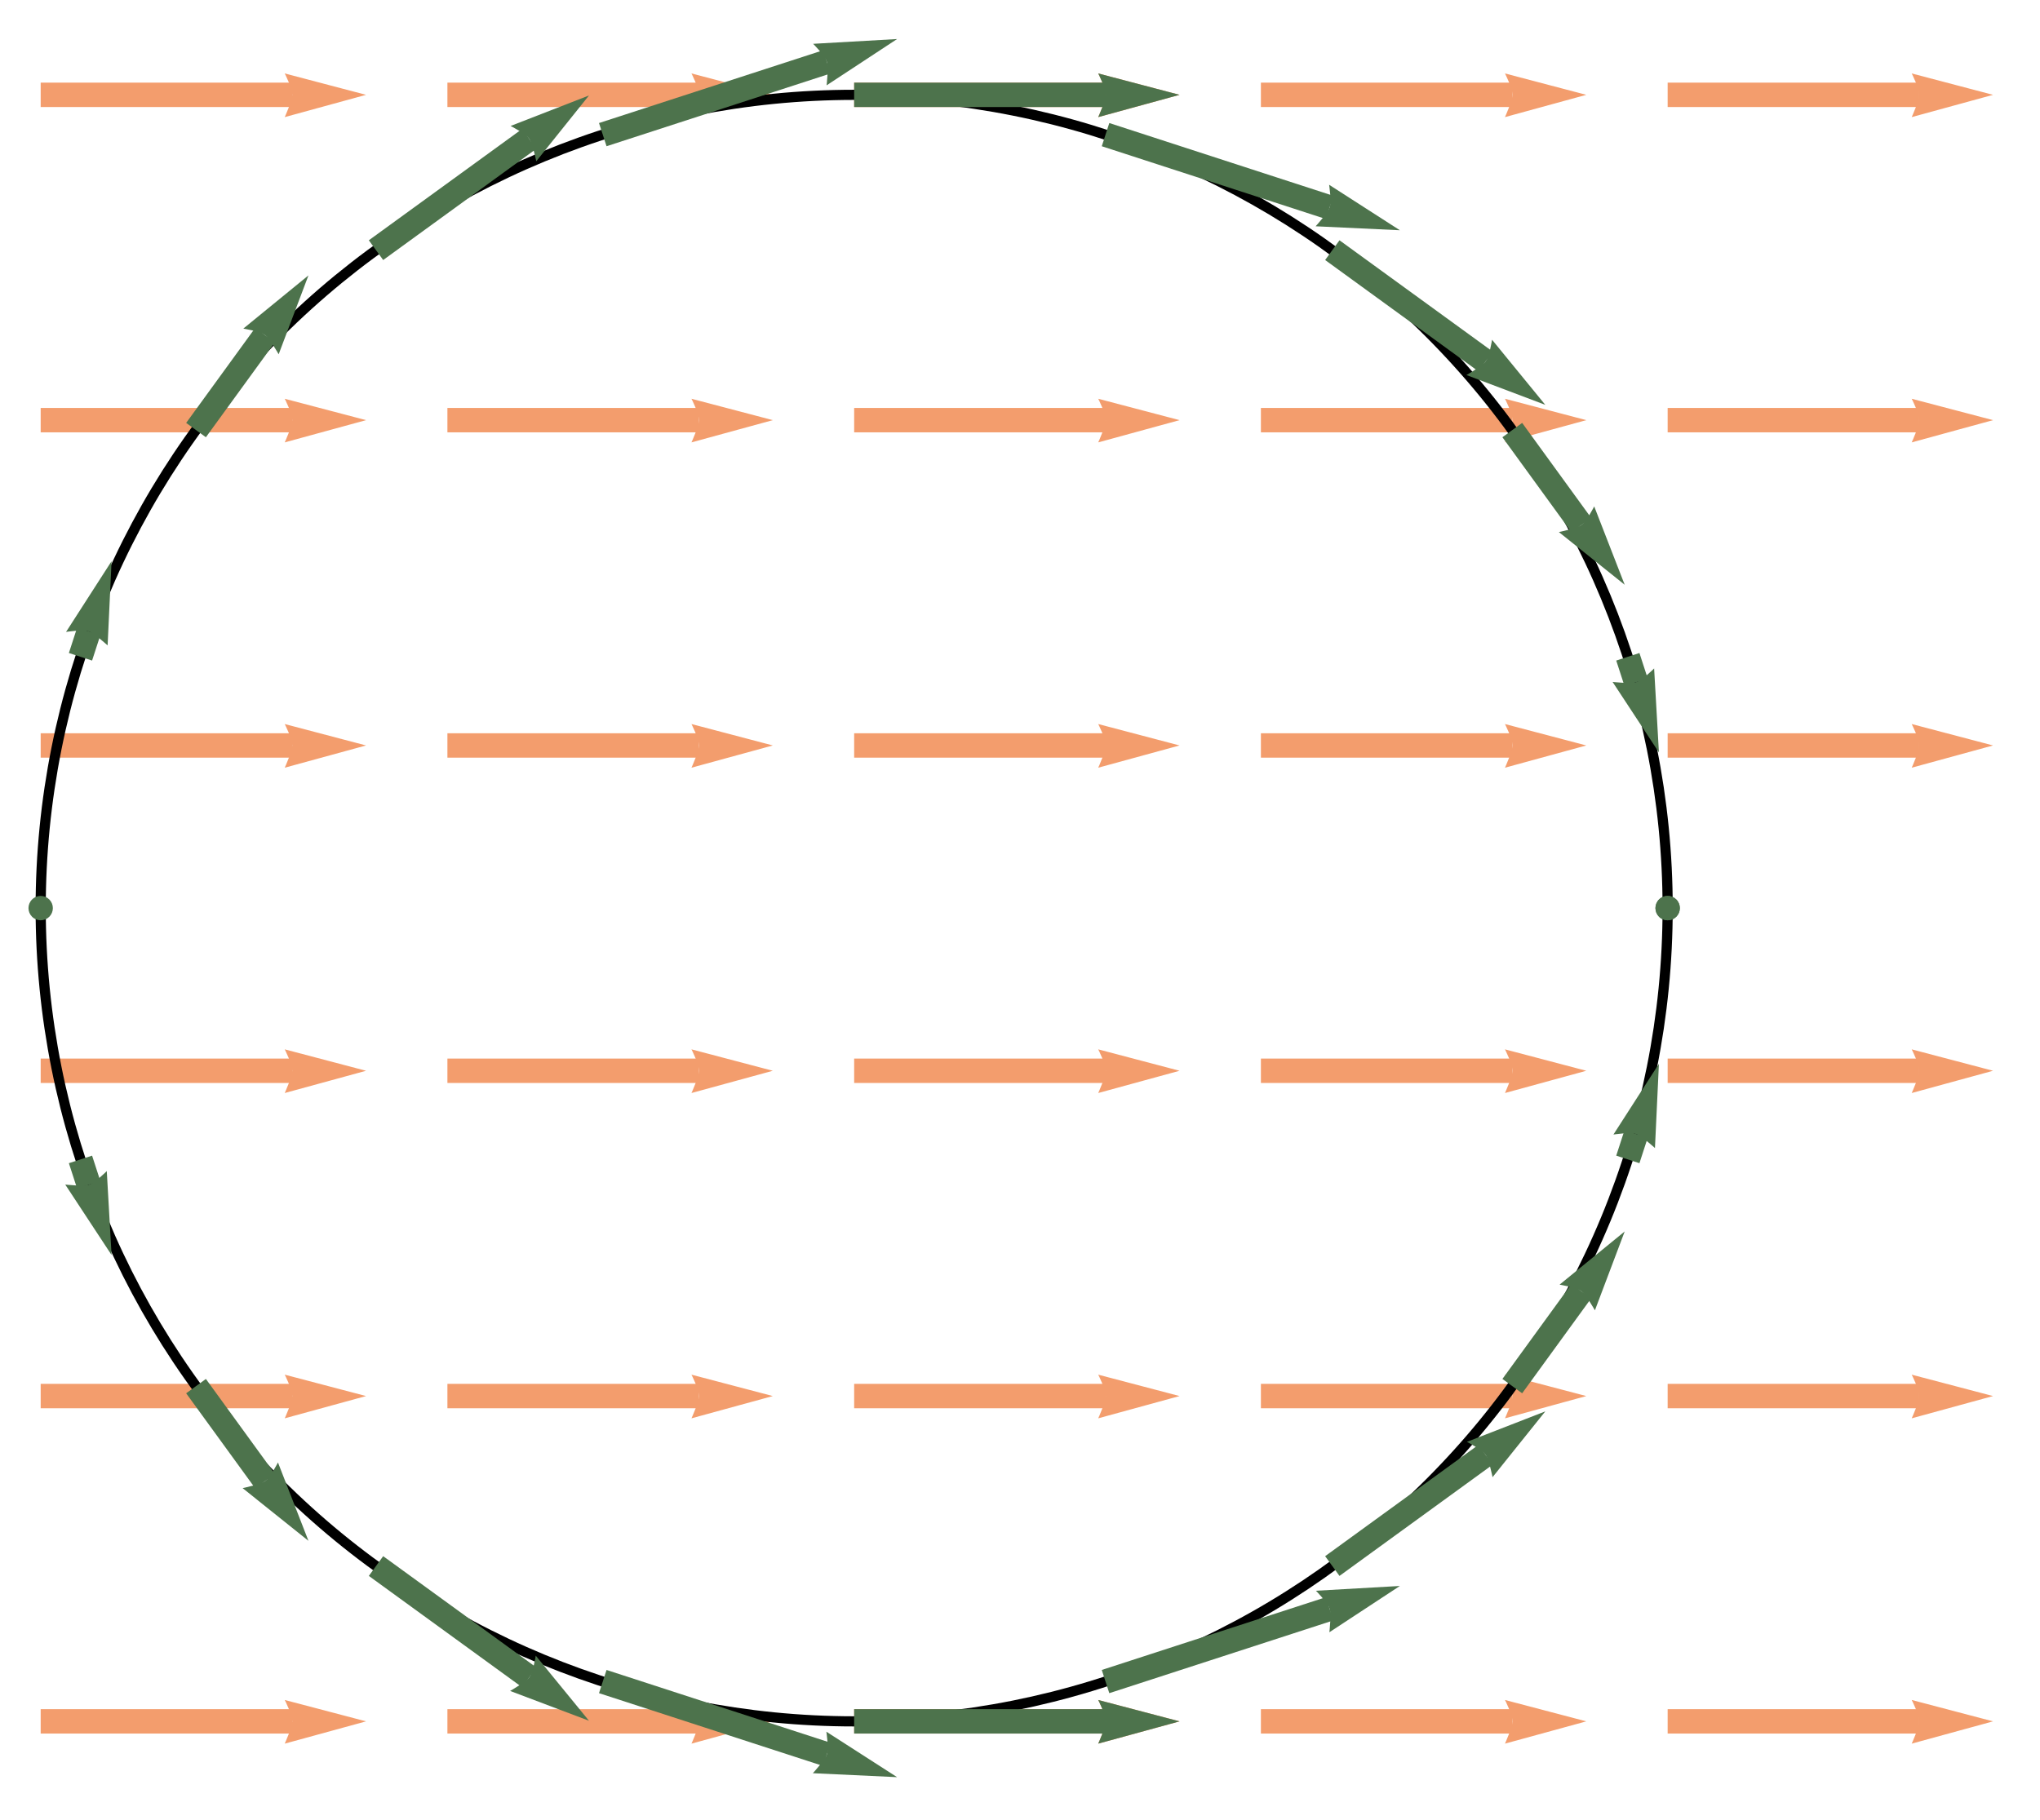 <?xml version="1.0" encoding="UTF-8"?>
<svg xmlns="http://www.w3.org/2000/svg" xmlns:xlink="http://www.w3.org/1999/xlink" width="260pt" height="232pt" viewBox="0 0 260 232">
<path fill="none" stroke-width="3.11" stroke-linecap="butt" stroke-linejoin="miter" stroke="rgb(95.068%, 61.664%, 42.862%)" stroke-opacity="1" stroke-miterlimit="3.25" d="M 5.184 219.449 L 37.246 219.449 "/>
<path fill-rule="evenodd" fill="rgb(95.068%, 61.664%, 42.862%)" fill-opacity="1" d="M 36.289 216.723 L 36.441 217.031 L 36.773 217.777 L 36.949 218.223 L 37.102 218.676 L 37.207 219.098 L 37.246 219.449 L 37.207 219.77 L 37.102 220.188 L 36.949 220.652 L 36.773 221.129 L 36.441 221.941 L 36.289 222.289 L 46.656 219.449 Z M 36.289 216.723 "/>
<path fill="none" stroke-width="3.11" stroke-linecap="butt" stroke-linejoin="miter" stroke="rgb(95.068%, 61.664%, 42.862%)" stroke-opacity="1" stroke-miterlimit="3.25" d="M 57.023 219.449 L 89.086 219.449 "/>
<path fill-rule="evenodd" fill="rgb(95.068%, 61.664%, 42.862%)" fill-opacity="1" d="M 88.129 216.723 L 88.281 217.031 L 88.613 217.777 L 88.789 218.223 L 88.941 218.676 L 89.047 219.098 L 89.086 219.449 L 89.047 219.77 L 88.941 220.188 L 88.789 220.652 L 88.613 221.129 L 88.281 221.941 L 88.129 222.289 L 98.496 219.449 Z M 88.129 216.723 "/>
<path fill="none" stroke-width="3.11" stroke-linecap="butt" stroke-linejoin="miter" stroke="rgb(95.068%, 61.664%, 42.862%)" stroke-opacity="1" stroke-miterlimit="3.25" d="M 108.863 219.449 L 140.926 219.449 "/>
<path fill-rule="evenodd" fill="rgb(95.068%, 61.664%, 42.862%)" fill-opacity="1" d="M 139.969 216.723 L 140.121 217.031 L 140.453 217.777 L 140.629 218.223 L 140.781 218.676 L 140.887 219.098 L 140.926 219.449 L 140.887 219.77 L 140.781 220.188 L 140.629 220.652 L 140.453 221.129 L 140.121 221.941 L 139.969 222.289 L 150.336 219.449 Z M 139.969 216.723 "/>
<path fill="none" stroke-width="3.11" stroke-linecap="butt" stroke-linejoin="miter" stroke="rgb(95.068%, 61.664%, 42.862%)" stroke-opacity="1" stroke-miterlimit="3.25" d="M 160.703 219.449 L 192.766 219.449 "/>
<path fill-rule="evenodd" fill="rgb(95.068%, 61.664%, 42.862%)" fill-opacity="1" d="M 191.809 216.723 L 191.961 217.031 L 192.293 217.777 L 192.469 218.223 L 192.621 218.676 L 192.727 219.098 L 192.766 219.449 L 192.727 219.77 L 192.621 220.188 L 192.469 220.652 L 192.293 221.129 L 191.961 221.941 L 191.809 222.289 L 202.176 219.449 Z M 191.809 216.723 "/>
<path fill="none" stroke-width="3.11" stroke-linecap="butt" stroke-linejoin="miter" stroke="rgb(95.068%, 61.664%, 42.862%)" stroke-opacity="1" stroke-miterlimit="3.25" d="M 212.543 219.449 L 244.605 219.449 "/>
<path fill-rule="evenodd" fill="rgb(95.068%, 61.664%, 42.862%)" fill-opacity="1" d="M 243.648 216.723 L 243.801 217.031 L 244.133 217.777 L 244.309 218.223 L 244.461 218.676 L 244.57 219.098 L 244.605 219.449 L 244.57 219.77 L 244.461 220.188 L 244.309 220.652 L 244.133 221.129 L 243.801 221.941 L 243.648 222.289 L 254.016 219.449 Z M 243.648 216.723 "/>
<path fill="none" stroke-width="3.11" stroke-linecap="butt" stroke-linejoin="miter" stroke="rgb(95.068%, 61.664%, 42.862%)" stroke-opacity="1" stroke-miterlimit="3.25" d="M 5.184 177.977 L 37.246 177.977 "/>
<path fill-rule="evenodd" fill="rgb(95.068%, 61.664%, 42.862%)" fill-opacity="1" d="M 36.289 175.25 L 36.441 175.559 L 36.773 176.305 L 36.949 176.754 L 37.102 177.203 L 37.207 177.625 L 37.246 177.977 L 37.207 178.301 L 37.102 178.715 L 36.949 179.18 L 36.773 179.656 L 36.441 180.469 L 36.289 180.816 L 46.656 177.977 Z M 36.289 175.25 "/>
<path fill="none" stroke-width="3.11" stroke-linecap="butt" stroke-linejoin="miter" stroke="rgb(95.068%, 61.664%, 42.862%)" stroke-opacity="1" stroke-miterlimit="3.25" d="M 57.023 177.977 L 89.086 177.977 "/>
<path fill-rule="evenodd" fill="rgb(95.068%, 61.664%, 42.862%)" fill-opacity="1" d="M 88.129 175.25 L 88.281 175.559 L 88.613 176.305 L 88.789 176.754 L 88.941 177.203 L 89.047 177.625 L 89.086 177.977 L 89.047 178.301 L 88.941 178.715 L 88.789 179.18 L 88.613 179.656 L 88.281 180.469 L 88.129 180.816 L 98.496 177.977 Z M 88.129 175.25 "/>
<path fill="none" stroke-width="3.11" stroke-linecap="butt" stroke-linejoin="miter" stroke="rgb(95.068%, 61.664%, 42.862%)" stroke-opacity="1" stroke-miterlimit="3.25" d="M 108.863 177.977 L 140.926 177.977 "/>
<path fill-rule="evenodd" fill="rgb(95.068%, 61.664%, 42.862%)" fill-opacity="1" d="M 139.969 175.25 L 140.121 175.559 L 140.453 176.305 L 140.629 176.754 L 140.781 177.203 L 140.887 177.625 L 140.926 177.977 L 140.887 178.301 L 140.781 178.715 L 140.629 179.18 L 140.453 179.656 L 140.121 180.469 L 139.969 180.816 L 150.336 177.977 Z M 139.969 175.25 "/>
<path fill="none" stroke-width="3.11" stroke-linecap="butt" stroke-linejoin="miter" stroke="rgb(95.068%, 61.664%, 42.862%)" stroke-opacity="1" stroke-miterlimit="3.25" d="M 160.703 177.977 L 192.766 177.977 "/>
<path fill-rule="evenodd" fill="rgb(95.068%, 61.664%, 42.862%)" fill-opacity="1" d="M 191.809 175.25 L 191.961 175.559 L 192.293 176.305 L 192.469 176.754 L 192.621 177.203 L 192.727 177.625 L 192.766 177.977 L 192.727 178.301 L 192.621 178.715 L 192.469 179.18 L 192.293 179.656 L 191.961 180.469 L 191.809 180.816 L 202.176 177.977 Z M 191.809 175.25 "/>
<path fill="none" stroke-width="3.11" stroke-linecap="butt" stroke-linejoin="miter" stroke="rgb(95.068%, 61.664%, 42.862%)" stroke-opacity="1" stroke-miterlimit="3.25" d="M 212.543 177.977 L 244.605 177.977 "/>
<path fill-rule="evenodd" fill="rgb(95.068%, 61.664%, 42.862%)" fill-opacity="1" d="M 243.648 175.25 L 243.801 175.559 L 244.133 176.305 L 244.309 176.754 L 244.461 177.203 L 244.57 177.625 L 244.605 177.977 L 244.57 178.301 L 244.461 178.715 L 244.309 179.18 L 244.133 179.656 L 243.801 180.469 L 243.648 180.816 L 254.016 177.977 Z M 243.648 175.25 "/>
<path fill="none" stroke-width="3.11" stroke-linecap="butt" stroke-linejoin="miter" stroke="rgb(95.068%, 61.664%, 42.862%)" stroke-opacity="1" stroke-miterlimit="3.25" d="M 5.184 136.508 L 37.246 136.508 "/>
<path fill-rule="evenodd" fill="rgb(95.068%, 61.664%, 42.862%)" fill-opacity="1" d="M 36.289 133.777 L 36.441 134.09 L 36.773 134.832 L 36.949 135.281 L 37.102 135.73 L 37.207 136.152 L 37.246 136.508 L 37.207 136.828 L 37.102 137.242 L 36.949 137.707 L 36.773 138.184 L 36.441 138.996 L 36.289 139.344 L 46.656 136.508 Z M 36.289 133.777 "/>
<path fill="none" stroke-width="3.11" stroke-linecap="butt" stroke-linejoin="miter" stroke="rgb(95.068%, 61.664%, 42.862%)" stroke-opacity="1" stroke-miterlimit="3.25" d="M 57.023 136.508 L 89.086 136.508 "/>
<path fill-rule="evenodd" fill="rgb(95.068%, 61.664%, 42.862%)" fill-opacity="1" d="M 88.129 133.777 L 88.281 134.09 L 88.613 134.832 L 88.789 135.281 L 88.941 135.73 L 89.047 136.152 L 89.086 136.508 L 89.047 136.828 L 88.941 137.242 L 88.789 137.707 L 88.613 138.184 L 88.281 138.996 L 88.129 139.344 L 98.496 136.508 Z M 88.129 133.777 "/>
<path fill="none" stroke-width="3.11" stroke-linecap="butt" stroke-linejoin="miter" stroke="rgb(95.068%, 61.664%, 42.862%)" stroke-opacity="1" stroke-miterlimit="3.25" d="M 108.863 136.508 L 140.926 136.508 "/>
<path fill-rule="evenodd" fill="rgb(95.068%, 61.664%, 42.862%)" fill-opacity="1" d="M 139.969 133.777 L 140.121 134.09 L 140.453 134.832 L 140.629 135.281 L 140.781 135.73 L 140.887 136.152 L 140.926 136.508 L 140.887 136.828 L 140.781 137.242 L 140.629 137.707 L 140.453 138.184 L 140.121 138.996 L 139.969 139.344 L 150.336 136.508 Z M 139.969 133.777 "/>
<path fill="none" stroke-width="3.11" stroke-linecap="butt" stroke-linejoin="miter" stroke="rgb(95.068%, 61.664%, 42.862%)" stroke-opacity="1" stroke-miterlimit="3.25" d="M 160.703 136.508 L 192.766 136.508 "/>
<path fill-rule="evenodd" fill="rgb(95.068%, 61.664%, 42.862%)" fill-opacity="1" d="M 191.809 133.777 L 191.961 134.09 L 192.293 134.832 L 192.469 135.281 L 192.621 135.73 L 192.727 136.152 L 192.766 136.508 L 192.727 136.828 L 192.621 137.242 L 192.469 137.707 L 192.293 138.184 L 191.961 138.996 L 191.809 139.344 L 202.176 136.508 Z M 191.809 133.777 "/>
<path fill="none" stroke-width="3.11" stroke-linecap="butt" stroke-linejoin="miter" stroke="rgb(95.068%, 61.664%, 42.862%)" stroke-opacity="1" stroke-miterlimit="3.25" d="M 212.543 136.508 L 244.605 136.508 "/>
<path fill-rule="evenodd" fill="rgb(95.068%, 61.664%, 42.862%)" fill-opacity="1" d="M 243.648 133.777 L 243.801 134.09 L 244.133 134.832 L 244.309 135.281 L 244.461 135.73 L 244.57 136.152 L 244.605 136.508 L 244.57 136.828 L 244.461 137.242 L 244.309 137.707 L 244.133 138.184 L 243.801 138.996 L 243.648 139.344 L 254.016 136.508 Z M 243.648 133.777 "/>
<path fill="none" stroke-width="3.11" stroke-linecap="butt" stroke-linejoin="miter" stroke="rgb(95.068%, 61.664%, 42.862%)" stroke-opacity="1" stroke-miterlimit="3.25" d="M 5.184 95.035 L 37.246 95.035 "/>
<path fill-rule="evenodd" fill="rgb(95.068%, 61.664%, 42.862%)" fill-opacity="1" d="M 36.289 92.305 L 36.441 92.617 L 36.773 93.359 L 36.949 93.809 L 37.102 94.262 L 37.207 94.68 L 37.246 95.035 L 37.207 95.355 L 37.102 95.77 L 36.949 96.238 L 36.773 96.711 L 36.441 97.527 L 36.289 97.871 L 46.656 95.035 Z M 36.289 92.305 "/>
<path fill="none" stroke-width="3.11" stroke-linecap="butt" stroke-linejoin="miter" stroke="rgb(95.068%, 61.664%, 42.862%)" stroke-opacity="1" stroke-miterlimit="3.25" d="M 57.023 95.035 L 89.086 95.035 "/>
<path fill-rule="evenodd" fill="rgb(95.068%, 61.664%, 42.862%)" fill-opacity="1" d="M 88.129 92.305 L 88.281 92.617 L 88.613 93.359 L 88.789 93.809 L 88.941 94.262 L 89.047 94.68 L 89.086 95.035 L 89.047 95.355 L 88.941 95.77 L 88.789 96.238 L 88.613 96.711 L 88.281 97.527 L 88.129 97.871 L 98.496 95.035 Z M 88.129 92.305 "/>
<path fill="none" stroke-width="3.11" stroke-linecap="butt" stroke-linejoin="miter" stroke="rgb(95.068%, 61.664%, 42.862%)" stroke-opacity="1" stroke-miterlimit="3.25" d="M 108.863 95.035 L 140.926 95.035 "/>
<path fill-rule="evenodd" fill="rgb(95.068%, 61.664%, 42.862%)" fill-opacity="1" d="M 139.969 92.305 L 140.121 92.617 L 140.453 93.359 L 140.629 93.809 L 140.781 94.262 L 140.887 94.68 L 140.926 95.035 L 140.887 95.355 L 140.781 95.77 L 140.629 96.238 L 140.453 96.711 L 140.121 97.527 L 139.969 97.871 L 150.336 95.035 Z M 139.969 92.305 "/>
<path fill="none" stroke-width="3.11" stroke-linecap="butt" stroke-linejoin="miter" stroke="rgb(95.068%, 61.664%, 42.862%)" stroke-opacity="1" stroke-miterlimit="3.25" d="M 160.703 95.035 L 192.766 95.035 "/>
<path fill-rule="evenodd" fill="rgb(95.068%, 61.664%, 42.862%)" fill-opacity="1" d="M 191.809 92.305 L 191.961 92.617 L 192.293 93.359 L 192.469 93.809 L 192.621 94.262 L 192.727 94.68 L 192.766 95.035 L 192.727 95.355 L 192.621 95.77 L 192.469 96.238 L 192.293 96.711 L 191.961 97.527 L 191.809 97.871 L 202.176 95.035 Z M 191.809 92.305 "/>
<path fill="none" stroke-width="3.11" stroke-linecap="butt" stroke-linejoin="miter" stroke="rgb(95.068%, 61.664%, 42.862%)" stroke-opacity="1" stroke-miterlimit="3.25" d="M 212.543 95.035 L 244.605 95.035 "/>
<path fill-rule="evenodd" fill="rgb(95.068%, 61.664%, 42.862%)" fill-opacity="1" d="M 243.648 92.305 L 243.801 92.617 L 244.133 93.359 L 244.309 93.809 L 244.461 94.262 L 244.57 94.68 L 244.605 95.035 L 244.57 95.355 L 244.461 95.77 L 244.309 96.238 L 244.133 96.711 L 243.801 97.527 L 243.648 97.871 L 254.016 95.035 Z M 243.648 92.305 "/>
<path fill="none" stroke-width="3.11" stroke-linecap="butt" stroke-linejoin="miter" stroke="rgb(95.068%, 61.664%, 42.862%)" stroke-opacity="1" stroke-miterlimit="3.25" d="M 5.184 53.562 L 37.246 53.562 "/>
<path fill-rule="evenodd" fill="rgb(95.068%, 61.664%, 42.862%)" fill-opacity="1" d="M 36.289 50.836 L 36.441 51.145 L 36.773 51.891 L 36.949 52.336 L 37.102 52.789 L 37.207 53.207 L 37.246 53.562 L 37.207 53.883 L 37.102 54.297 L 36.949 54.766 L 36.773 55.242 L 36.441 56.055 L 36.289 56.398 L 46.656 53.562 Z M 36.289 50.836 "/>
<path fill="none" stroke-width="3.11" stroke-linecap="butt" stroke-linejoin="miter" stroke="rgb(95.068%, 61.664%, 42.862%)" stroke-opacity="1" stroke-miterlimit="3.25" d="M 57.023 53.562 L 89.086 53.562 "/>
<path fill-rule="evenodd" fill="rgb(95.068%, 61.664%, 42.862%)" fill-opacity="1" d="M 88.129 50.836 L 88.281 51.145 L 88.613 51.891 L 88.789 52.336 L 88.941 52.789 L 89.047 53.207 L 89.086 53.562 L 89.047 53.883 L 88.941 54.297 L 88.789 54.766 L 88.613 55.242 L 88.281 56.055 L 88.129 56.398 L 98.496 53.562 Z M 88.129 50.836 "/>
<path fill="none" stroke-width="3.11" stroke-linecap="butt" stroke-linejoin="miter" stroke="rgb(95.068%, 61.664%, 42.862%)" stroke-opacity="1" stroke-miterlimit="3.25" d="M 108.863 53.562 L 140.926 53.562 "/>
<path fill-rule="evenodd" fill="rgb(95.068%, 61.664%, 42.862%)" fill-opacity="1" d="M 139.969 50.836 L 140.121 51.145 L 140.453 51.891 L 140.629 52.336 L 140.781 52.789 L 140.887 53.207 L 140.926 53.562 L 140.887 53.883 L 140.781 54.297 L 140.629 54.766 L 140.453 55.242 L 140.121 56.055 L 139.969 56.398 L 150.336 53.562 Z M 139.969 50.836 "/>
<path fill="none" stroke-width="3.11" stroke-linecap="butt" stroke-linejoin="miter" stroke="rgb(95.068%, 61.664%, 42.862%)" stroke-opacity="1" stroke-miterlimit="3.25" d="M 160.703 53.562 L 192.766 53.562 "/>
<path fill-rule="evenodd" fill="rgb(95.068%, 61.664%, 42.862%)" fill-opacity="1" d="M 191.809 50.836 L 191.961 51.145 L 192.293 51.891 L 192.469 52.336 L 192.621 52.789 L 192.727 53.207 L 192.766 53.562 L 192.727 53.883 L 192.621 54.297 L 192.469 54.766 L 192.293 55.242 L 191.961 56.055 L 191.809 56.398 L 202.176 53.562 Z M 191.809 50.836 "/>
<path fill="none" stroke-width="3.11" stroke-linecap="butt" stroke-linejoin="miter" stroke="rgb(95.068%, 61.664%, 42.862%)" stroke-opacity="1" stroke-miterlimit="3.25" d="M 212.543 53.562 L 244.605 53.562 "/>
<path fill-rule="evenodd" fill="rgb(95.068%, 61.664%, 42.862%)" fill-opacity="1" d="M 243.648 50.836 L 243.801 51.145 L 244.133 51.891 L 244.309 52.336 L 244.461 52.789 L 244.57 53.207 L 244.605 53.562 L 244.57 53.883 L 244.461 54.297 L 244.309 54.766 L 244.133 55.242 L 243.801 56.055 L 243.648 56.398 L 254.016 53.562 Z M 243.648 50.836 "/>
<path fill="none" stroke-width="3.11" stroke-linecap="butt" stroke-linejoin="miter" stroke="rgb(95.068%, 61.664%, 42.862%)" stroke-opacity="1" stroke-miterlimit="3.25" d="M 5.184 12.09 L 37.246 12.09 "/>
<path fill-rule="evenodd" fill="rgb(95.068%, 61.664%, 42.862%)" fill-opacity="1" d="M 36.289 9.363 L 36.441 9.672 L 36.773 10.418 L 36.949 10.863 L 37.102 11.316 L 37.207 11.738 L 37.246 12.09 L 37.207 12.41 L 37.102 12.824 L 36.949 13.293 L 36.773 13.77 L 36.441 14.582 L 36.289 14.93 L 46.656 12.09 Z M 36.289 9.363 "/>
<path fill="none" stroke-width="3.11" stroke-linecap="butt" stroke-linejoin="miter" stroke="rgb(95.068%, 61.664%, 42.862%)" stroke-opacity="1" stroke-miterlimit="3.25" d="M 57.023 12.09 L 89.086 12.09 "/>
<path fill-rule="evenodd" fill="rgb(95.068%, 61.664%, 42.862%)" fill-opacity="1" d="M 88.129 9.363 L 88.281 9.672 L 88.613 10.418 L 88.789 10.863 L 88.941 11.316 L 89.047 11.738 L 89.086 12.09 L 89.047 12.41 L 88.941 12.824 L 88.789 13.293 L 88.613 13.77 L 88.281 14.582 L 88.129 14.93 L 98.496 12.09 Z M 88.129 9.363 "/>
<path fill="none" stroke-width="3.11" stroke-linecap="butt" stroke-linejoin="miter" stroke="rgb(95.068%, 61.664%, 42.862%)" stroke-opacity="1" stroke-miterlimit="3.25" d="M 108.863 12.09 L 140.926 12.09 "/>
<path fill-rule="evenodd" fill="rgb(95.068%, 61.664%, 42.862%)" fill-opacity="1" d="M 139.969 9.363 L 140.121 9.672 L 140.453 10.418 L 140.629 10.863 L 140.781 11.316 L 140.887 11.738 L 140.926 12.09 L 140.887 12.41 L 140.781 12.824 L 140.629 13.293 L 140.453 13.77 L 140.121 14.582 L 139.969 14.93 L 150.336 12.09 Z M 139.969 9.363 "/>
<path fill="none" stroke-width="3.11" stroke-linecap="butt" stroke-linejoin="miter" stroke="rgb(95.068%, 61.664%, 42.862%)" stroke-opacity="1" stroke-miterlimit="3.25" d="M 160.703 12.09 L 192.766 12.09 "/>
<path fill-rule="evenodd" fill="rgb(95.068%, 61.664%, 42.862%)" fill-opacity="1" d="M 191.809 9.363 L 191.961 9.672 L 192.293 10.418 L 192.469 10.863 L 192.621 11.316 L 192.727 11.738 L 192.766 12.09 L 192.727 12.41 L 192.621 12.824 L 192.469 13.293 L 192.293 13.77 L 191.961 14.582 L 191.809 14.93 L 202.176 12.09 Z M 191.809 9.363 "/>
<path fill="none" stroke-width="3.11" stroke-linecap="butt" stroke-linejoin="miter" stroke="rgb(95.068%, 61.664%, 42.862%)" stroke-opacity="1" stroke-miterlimit="3.25" d="M 212.543 12.09 L 244.605 12.09 "/>
<path fill-rule="evenodd" fill="rgb(95.068%, 61.664%, 42.862%)" fill-opacity="1" d="M 243.648 9.363 L 243.801 9.672 L 244.133 10.418 L 244.309 10.863 L 244.461 11.316 L 244.57 11.738 L 244.605 12.09 L 244.57 12.41 L 244.461 12.824 L 244.309 13.293 L 244.133 13.77 L 243.801 14.582 L 243.648 14.93 L 254.016 12.09 Z M 243.648 9.363 "/>
<path fill="none" stroke-width="1.296" stroke-linecap="square" stroke-linejoin="miter" stroke="rgb(0%, 0%, 0%)" stroke-opacity="1" stroke-miterlimit="3.25" d="M 212.543 115.77 C 212.543 143.27 201.621 169.641 182.176 189.082 C 162.734 208.527 136.363 219.449 108.863 219.449 C 81.367 219.449 54.996 208.527 35.551 189.082 C 16.105 169.641 5.184 143.27 5.184 115.77 C 5.184 88.273 16.105 61.902 35.551 42.457 C 54.996 23.016 81.367 12.09 108.863 12.09 C 136.363 12.09 162.734 23.016 182.176 42.457 C 201.621 61.902 212.543 88.273 212.543 115.77 Z M 212.543 115.77 "/>
<path fill-rule="evenodd" fill="rgb(30.237%, 45.027%, 30.013%)" fill-opacity="1" d="M 214.098 115.77 C 214.098 116.184 213.934 116.578 213.645 116.871 C 213.352 117.16 212.957 117.324 212.543 117.324 C 212.133 117.324 211.734 117.16 211.445 116.871 C 211.152 116.578 210.988 116.184 210.988 115.77 C 210.988 115.359 211.152 114.961 211.445 114.672 C 211.734 114.379 212.133 114.215 212.543 114.215 C 212.957 114.215 213.352 114.379 213.645 114.672 C 213.934 114.961 214.098 115.359 214.098 115.77 Z M 214.098 115.77 "/>
<path fill="none" stroke-width="3.11" stroke-linecap="butt" stroke-linejoin="miter" stroke="rgb(30.237%, 45.027%, 30.013%)" stroke-opacity="1" stroke-miterlimit="3.25" d="M 207.469 83.73 L 208.523 86.969 "/>
<path fill-rule="evenodd" fill="rgb(30.237%, 45.027%, 30.013%)" fill-opacity="1" d="M 210.82 85.215 L 210.574 85.457 L 209.969 86.004 L 209.598 86.309 L 209.215 86.594 L 208.848 86.824 L 208.523 86.969 L 208.207 87.035 L 207.777 87.062 L 207.289 87.059 L 206.781 87.039 L 205.902 86.973 L 205.527 86.938 L 211.43 95.922 Z M 210.82 85.215 "/>
<path fill="none" stroke-width="3.11" stroke-linecap="butt" stroke-linejoin="miter" stroke="rgb(30.237%, 45.027%, 30.013%)" stroke-opacity="1" stroke-miterlimit="3.25" d="M 192.742 54.828 L 201.539 66.938 "/>
<path fill-rule="evenodd" fill="rgb(30.237%, 45.027%, 30.013%)" fill-opacity="1" d="M 203.184 64.559 L 203.023 64.863 L 202.617 65.57 L 202.355 65.977 L 202.082 66.367 L 201.805 66.699 L 201.539 66.938 L 201.258 67.094 L 200.859 67.254 L 200.395 67.402 L 199.902 67.539 L 199.051 67.75 L 198.68 67.828 L 207.07 74.551 Z M 203.184 64.559 "/>
<path fill="none" stroke-width="3.11" stroke-linecap="butt" stroke-linejoin="miter" stroke="rgb(30.237%, 45.027%, 30.013%)" stroke-opacity="1" stroke-miterlimit="3.25" d="M 169.805 31.891 L 189.336 46.082 "/>
<path fill-rule="evenodd" fill="rgb(30.237%, 45.027%, 30.013%)" fill-opacity="1" d="M 190.164 43.312 L 190.105 43.652 L 189.938 44.449 L 189.816 44.914 L 189.676 45.371 L 189.516 45.773 L 189.336 46.082 L 189.117 46.32 L 188.789 46.594 L 188.391 46.879 L 187.969 47.16 L 187.219 47.625 L 186.895 47.812 L 196.949 51.613 Z M 190.164 43.312 "/>
<path fill="none" stroke-width="3.11" stroke-linecap="butt" stroke-linejoin="miter" stroke="rgb(30.237%, 45.027%, 30.013%)" stroke-opacity="1" stroke-miterlimit="3.25" d="M 140.902 17.164 L 169.465 26.445 "/>
<path fill-rule="evenodd" fill="rgb(30.237%, 45.027%, 30.013%)" fill-opacity="1" d="M 169.398 23.555 L 169.445 23.898 L 169.531 24.707 L 169.562 25.188 L 169.566 25.664 L 169.539 26.098 L 169.465 26.445 L 169.332 26.738 L 169.102 27.102 L 168.812 27.496 L 168.496 27.895 L 167.93 28.566 L 167.676 28.848 L 178.414 29.352 Z M 169.398 23.555 "/>
<path fill="none" stroke-width="3.11" stroke-linecap="butt" stroke-linejoin="miter" stroke="rgb(30.237%, 45.027%, 30.013%)" stroke-opacity="1" stroke-miterlimit="3.25" d="M 108.863 12.09 L 140.926 12.09 "/>
<path fill-rule="evenodd" fill="rgb(30.237%, 45.027%, 30.013%)" fill-opacity="1" d="M 139.969 9.363 L 140.121 9.672 L 140.453 10.418 L 140.629 10.863 L 140.781 11.316 L 140.887 11.738 L 140.926 12.09 L 140.887 12.41 L 140.781 12.824 L 140.629 13.293 L 140.453 13.77 L 140.121 14.582 L 139.969 14.93 L 150.336 12.09 Z M 139.969 9.363 "/>
<path fill="none" stroke-width="3.11" stroke-linecap="butt" stroke-linejoin="miter" stroke="rgb(30.237%, 45.027%, 30.013%)" stroke-opacity="1" stroke-miterlimit="3.25" d="M 76.824 17.164 L 105.387 7.887 "/>
<path fill-rule="evenodd" fill="rgb(30.237%, 45.027%, 30.013%)" fill-opacity="1" d="M 103.633 5.586 L 103.875 5.832 L 104.422 6.438 L 104.727 6.809 L 105.012 7.191 L 105.242 7.559 L 105.387 7.887 L 105.449 8.199 L 105.477 8.629 L 105.477 9.121 L 105.457 9.625 L 105.391 10.504 L 105.352 10.879 L 114.336 4.977 Z M 103.633 5.586 "/>
<path fill="none" stroke-width="3.11" stroke-linecap="butt" stroke-linejoin="miter" stroke="rgb(30.237%, 45.027%, 30.013%)" stroke-opacity="1" stroke-miterlimit="3.25" d="M 47.922 31.891 L 67.453 17.703 "/>
<path fill-rule="evenodd" fill="rgb(30.237%, 45.027%, 30.013%)" fill-opacity="1" d="M 65.074 16.059 L 65.379 16.219 L 66.086 16.625 L 66.492 16.883 L 66.883 17.16 L 67.215 17.438 L 67.453 17.703 L 67.613 17.984 L 67.77 18.383 L 67.918 18.848 L 68.059 19.336 L 68.266 20.191 L 68.348 20.559 L 75.066 12.172 Z M 65.074 16.059 "/>
<path fill="none" stroke-width="3.11" stroke-linecap="butt" stroke-linejoin="miter" stroke="rgb(30.237%, 45.027%, 30.013%)" stroke-opacity="1" stroke-miterlimit="3.25" d="M 24.984 54.828 L 33.781 42.723 "/>
<path fill-rule="evenodd" fill="rgb(30.237%, 45.027%, 30.013%)" fill-opacity="1" d="M 31.012 41.891 L 31.352 41.953 L 32.148 42.121 L 32.617 42.238 L 33.07 42.383 L 33.473 42.543 L 33.781 42.723 L 34.02 42.938 L 34.293 43.27 L 34.582 43.668 L 34.863 44.09 L 35.324 44.836 L 35.516 45.164 L 39.312 35.109 Z M 31.012 41.891 "/>
<path fill="none" stroke-width="3.11" stroke-linecap="butt" stroke-linejoin="miter" stroke="rgb(30.237%, 45.027%, 30.013%)" stroke-opacity="1" stroke-miterlimit="3.25" d="M 10.258 83.73 L 11.309 80.492 "/>
<path fill-rule="evenodd" fill="rgb(30.237%, 45.027%, 30.013%)" fill-opacity="1" d="M 8.418 80.562 L 8.762 80.512 L 9.574 80.426 L 10.055 80.395 L 10.531 80.391 L 10.961 80.418 L 11.309 80.492 L 11.605 80.629 L 11.965 80.855 L 12.363 81.145 L 12.762 81.461 L 13.43 82.027 L 13.715 82.281 L 14.219 71.543 Z M 8.418 80.562 "/>
<path fill-rule="evenodd" fill="rgb(30.237%, 45.027%, 30.013%)" fill-opacity="1" d="M 6.738 115.77 C 6.738 116.184 6.574 116.578 6.285 116.871 C 5.992 117.16 5.598 117.324 5.184 117.324 C 4.773 117.324 4.375 117.16 4.086 116.871 C 3.793 116.578 3.629 116.184 3.629 115.77 C 3.629 115.359 3.793 114.961 4.086 114.672 C 4.375 114.379 4.773 114.215 5.184 114.215 C 5.598 114.215 5.992 114.379 6.285 114.672 C 6.574 114.961 6.738 115.359 6.738 115.77 Z M 6.738 115.77 "/>
<path fill="none" stroke-width="3.11" stroke-linecap="butt" stroke-linejoin="miter" stroke="rgb(30.237%, 45.027%, 30.013%)" stroke-opacity="1" stroke-miterlimit="3.25" d="M 10.258 147.809 L 11.309 151.047 "/>
<path fill-rule="evenodd" fill="rgb(30.237%, 45.027%, 30.013%)" fill-opacity="1" d="M 13.609 149.293 L 13.363 149.535 L 12.758 150.082 L 12.387 150.387 L 12.004 150.672 L 11.637 150.902 L 11.309 151.047 L 10.996 151.113 L 10.566 151.141 L 10.074 151.137 L 9.57 151.117 L 8.691 151.051 L 8.316 151.016 L 14.219 159.996 Z M 13.609 149.293 "/>
<path fill="none" stroke-width="3.11" stroke-linecap="butt" stroke-linejoin="miter" stroke="rgb(30.237%, 45.027%, 30.013%)" stroke-opacity="1" stroke-miterlimit="3.25" d="M 24.984 176.711 L 33.781 188.82 "/>
<path fill-rule="evenodd" fill="rgb(30.237%, 45.027%, 30.013%)" fill-opacity="1" d="M 35.426 186.441 L 35.266 186.746 L 34.859 187.453 L 34.602 187.859 L 34.324 188.25 L 34.047 188.582 L 33.781 188.82 L 33.5 188.977 L 33.102 189.137 L 32.637 189.285 L 32.145 189.422 L 31.293 189.633 L 30.922 189.715 L 39.312 196.434 Z M 35.426 186.441 "/>
<path fill="none" stroke-width="3.11" stroke-linecap="butt" stroke-linejoin="miter" stroke="rgb(30.237%, 45.027%, 30.013%)" stroke-opacity="1" stroke-miterlimit="3.25" d="M 47.922 199.648 L 67.453 213.84 "/>
<path fill-rule="evenodd" fill="rgb(30.237%, 45.027%, 30.013%)" fill-opacity="1" d="M 68.281 211.07 L 68.223 211.41 L 68.055 212.207 L 67.934 212.672 L 67.793 213.129 L 67.633 213.531 L 67.453 213.84 L 67.234 214.078 L 66.906 214.352 L 66.508 214.637 L 66.082 214.918 L 65.336 215.383 L 65.012 215.57 L 75.066 219.371 Z M 68.281 211.07 "/>
<path fill="none" stroke-width="3.11" stroke-linecap="butt" stroke-linejoin="miter" stroke="rgb(30.237%, 45.027%, 30.013%)" stroke-opacity="1" stroke-miterlimit="3.25" d="M 76.824 214.375 L 105.387 223.656 "/>
<path fill-rule="evenodd" fill="rgb(30.237%, 45.027%, 30.013%)" fill-opacity="1" d="M 105.32 220.766 L 105.367 221.109 L 105.453 221.918 L 105.484 222.398 L 105.488 222.875 L 105.461 223.309 L 105.387 223.656 L 105.254 223.949 L 105.023 224.312 L 104.734 224.707 L 104.418 225.105 L 103.852 225.777 L 103.598 226.059 L 114.336 226.562 Z M 105.32 220.766 "/>
<path fill="none" stroke-width="3.11" stroke-linecap="butt" stroke-linejoin="miter" stroke="rgb(30.237%, 45.027%, 30.013%)" stroke-opacity="1" stroke-miterlimit="3.25" d="M 108.863 219.449 L 140.926 219.449 "/>
<path fill-rule="evenodd" fill="rgb(30.237%, 45.027%, 30.013%)" fill-opacity="1" d="M 139.969 216.723 L 140.121 217.031 L 140.453 217.777 L 140.629 218.223 L 140.781 218.676 L 140.887 219.098 L 140.926 219.449 L 140.887 219.77 L 140.781 220.188 L 140.629 220.652 L 140.453 221.129 L 140.121 221.941 L 139.969 222.289 L 150.336 219.449 Z M 139.969 216.723 "/>
<path fill="none" stroke-width="3.11" stroke-linecap="butt" stroke-linejoin="miter" stroke="rgb(30.237%, 45.027%, 30.013%)" stroke-opacity="1" stroke-miterlimit="3.25" d="M 140.902 214.375 L 169.465 205.098 "/>
<path fill-rule="evenodd" fill="rgb(30.237%, 45.027%, 30.013%)" fill-opacity="1" d="M 167.711 202.797 L 167.953 203.043 L 168.496 203.648 L 168.805 204.02 L 169.09 204.402 L 169.32 204.77 L 169.465 205.098 L 169.527 205.41 L 169.555 205.84 L 169.555 206.332 L 169.535 206.836 L 169.469 207.715 L 169.43 208.09 L 178.414 202.188 Z M 167.711 202.797 "/>
<path fill="none" stroke-width="3.11" stroke-linecap="butt" stroke-linejoin="miter" stroke="rgb(30.237%, 45.027%, 30.013%)" stroke-opacity="1" stroke-miterlimit="3.25" d="M 169.805 199.648 L 189.336 185.461 "/>
<path fill-rule="evenodd" fill="rgb(30.237%, 45.027%, 30.013%)" fill-opacity="1" d="M 186.957 183.816 L 187.262 183.977 L 187.969 184.383 L 188.375 184.641 L 188.766 184.918 L 189.098 185.195 L 189.336 185.461 L 189.496 185.742 L 189.652 186.141 L 189.805 186.605 L 189.941 187.094 L 190.148 187.949 L 190.23 188.316 L 196.949 179.93 Z M 186.957 183.816 "/>
<path fill="none" stroke-width="3.11" stroke-linecap="butt" stroke-linejoin="miter" stroke="rgb(30.237%, 45.027%, 30.013%)" stroke-opacity="1" stroke-miterlimit="3.25" d="M 192.742 176.711 L 201.539 164.605 "/>
<path fill-rule="evenodd" fill="rgb(30.237%, 45.027%, 30.013%)" fill-opacity="1" d="M 198.77 163.773 L 199.109 163.836 L 199.906 164.004 L 200.375 164.125 L 200.828 164.266 L 201.23 164.426 L 201.539 164.605 L 201.777 164.824 L 202.051 165.152 L 202.34 165.551 L 202.621 165.973 L 203.082 166.719 L 203.273 167.047 L 207.07 156.992 Z M 198.77 163.773 "/>
<path fill="none" stroke-width="3.11" stroke-linecap="butt" stroke-linejoin="miter" stroke="rgb(30.237%, 45.027%, 30.013%)" stroke-opacity="1" stroke-miterlimit="3.25" d="M 207.469 147.809 L 208.523 144.57 "/>
<path fill-rule="evenodd" fill="rgb(30.237%, 45.027%, 30.013%)" fill-opacity="1" d="M 205.633 144.637 L 205.973 144.59 L 206.785 144.504 L 207.266 144.473 L 207.742 144.469 L 208.172 144.496 L 208.523 144.57 L 208.816 144.707 L 209.176 144.934 L 209.574 145.223 L 209.973 145.539 L 210.641 146.105 L 210.926 146.359 L 211.43 135.621 Z M 205.633 144.637 "/>
<path fill-rule="evenodd" fill="rgb(30.237%, 45.027%, 30.013%)" fill-opacity="1" d="M 214.098 115.77 C 214.098 116.184 213.934 116.578 213.645 116.871 C 213.352 117.16 212.957 117.324 212.543 117.324 C 212.133 117.324 211.734 117.16 211.445 116.871 C 211.152 116.578 210.988 116.184 210.988 115.77 C 210.988 115.359 211.152 114.961 211.445 114.672 C 211.734 114.379 212.133 114.215 212.543 114.215 C 212.957 114.215 213.352 114.379 213.645 114.672 C 213.934 114.961 214.098 115.359 214.098 115.77 Z M 214.098 115.77 "/>
</svg>
